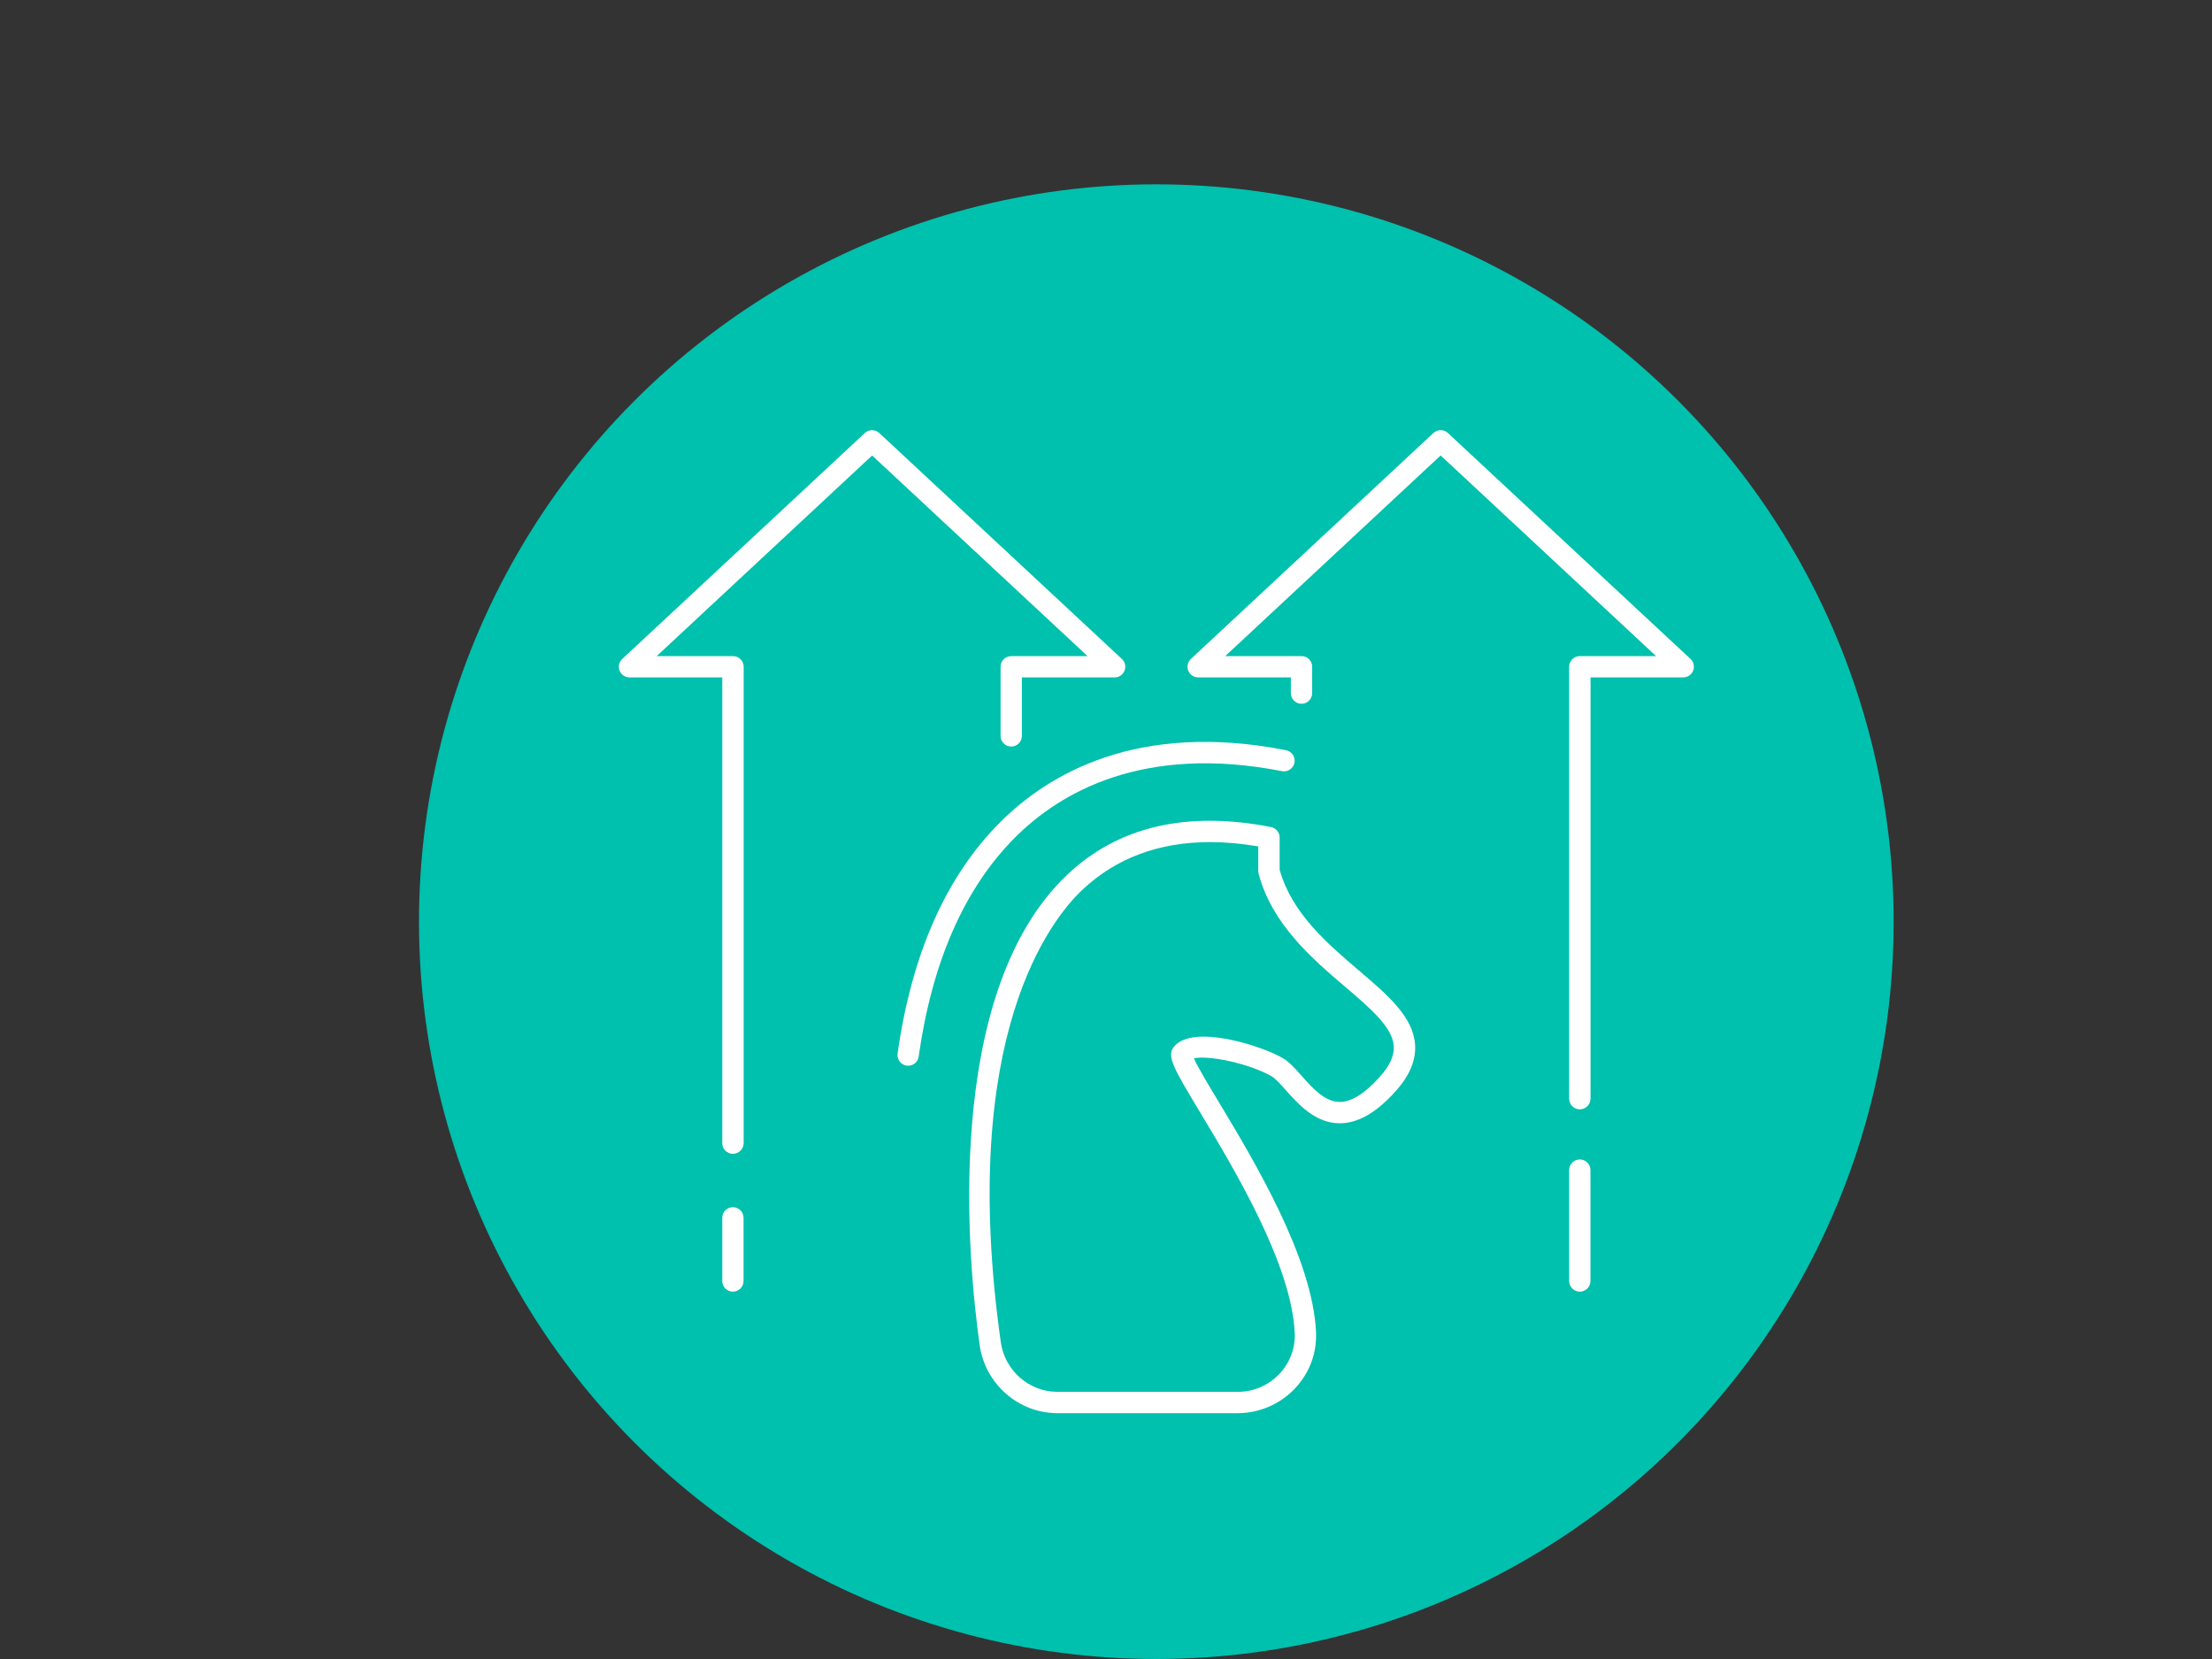 <?xml version="1.0" encoding="utf-8"?>
<!-- Generator: Adobe Illustrator 27.5.0, SVG Export Plug-In . SVG Version: 6.00 Build 0)  -->
<svg version="1.1" id="Ebene_1" xmlns="http://www.w3.org/2000/svg" xmlns:xlink="http://www.w3.org/1999/xlink" x="0px" y="0px"
	 viewBox="0 0 600 450" style="enable-background:new 0 0 600 450;" xml:space="preserve">
<rect x="0" y="0" width="600" height="450" fill="#333333" stroke="none"/>
<style type="text/css">
	.st0{fill:#00B8F5;}
	.st1{display:none;}
	.st2{display:inline;fill-rule:evenodd;clip-rule:evenodd;fill:#FFFFFF;}
	.st3{fill:#FFFFFF;}
	.st4{fill:#1E49E2;}
	.st5{fill:#00C0AE;}
	.st6{fill:#B497FF;}
	.st7{fill:#00338D;}
	.st8{fill:#7213EA;}
</style>
<g>
	<circle class="st5" cx="313.65" cy="250" r="200"/>
	<g>
		<g>
			<g>
				<path class="st3" d="M198.8,350.36c-1.6,0-2.89-1.3-2.89-2.89v-17.13c0-1.6,1.3-2.89,2.89-2.89c1.6,0,2.89,1.3,2.89,2.89v17.13
					C201.69,349.06,200.4,350.36,198.8,350.36z"/>
			</g>
			<g>
				<path class="st3" d="M198.8,312.97c-1.6,0-2.89-1.3-2.89-2.89V183.75h-25.16c-1.19,0-2.26-0.73-2.69-1.83
					c-0.44-1.11-0.15-2.37,0.72-3.18l65.79-61.27c1.11-1.04,2.83-1.04,3.95,0l65.79,61.27c0.87,0.81,1.16,2.07,0.72,3.18
					c-0.44,1.11-1.5,1.83-2.69,1.83h-25.16v15.86c0,1.6-1.3,2.89-2.89,2.89c-1.6,0-2.89-1.3-2.89-2.89v-18.75
					c0-1.6,1.3-2.89,2.89-2.89h20.7l-58.43-54.42l-58.43,54.42h20.7c1.6,0,2.89,1.3,2.89,2.89v129.22
					C201.69,311.67,200.4,312.97,198.8,312.97z"/>
			</g>
		</g>
		<g>
			<g>
				<path class="st3" d="M428.52,350.36c-1.6,0-2.89-1.3-2.89-2.89v-30.08c0-1.6,1.3-2.89,2.89-2.89c1.6,0,2.89,1.3,2.89,2.89v30.08
					C431.41,349.06,430.12,350.36,428.52,350.36z"/>
			</g>
			<g>
				<path class="st3" d="M428.52,300.91c-1.6,0-2.89-1.3-2.89-2.89V180.85c0-1.6,1.3-2.89,2.89-2.89h20.68l-58.43-54.42
					l-58.42,54.42h20.68c1.6,0,2.89,1.3,2.89,2.89v7.16c0,1.6-1.3,2.89-2.89,2.89c-1.6,0-2.89-1.3-2.89-2.89v-4.27h-25.14
					c-1.19,0-2.26-0.73-2.69-1.83c-0.44-1.11-0.15-2.37,0.72-3.18l65.77-61.27c1.11-1.04,2.83-1.04,3.95,0l65.79,61.27
					c0.87,0.81,1.16,2.07,0.72,3.18c-0.44,1.11-1.5,1.83-2.69,1.83h-25.14v114.27C431.41,299.61,430.12,300.91,428.52,300.91z"/>
			</g>
		</g>
		<g>
			<g>
				<path class="st3" d="M335.73,383.32H286.8c-10.52,0-19.58-7.91-21.06-18.41l0,0c-3.07-21.75-10.43-95.23,23.72-127.62
					c13.79-13.08,32.4-17.44,55.3-12.96c1.36,0.27,2.34,1.45,2.34,2.84v8.73c3.28,11.8,12.93,20.03,21.45,27.3
					c7.95,6.78,14.81,12.63,15.29,20.22c0.27,4.25-1.52,8.43-5.46,12.77c-5.19,5.72-10.09,8.5-14.98,8.5c-0.02,0-0.04,0-0.06,0
					c-6.59-0.03-11.23-5.24-14.61-9.04c-1.35-1.52-2.75-3.08-3.71-3.65c-6.19-3.63-17.61-5.86-21.19-4.91
					c1.07,2.37,4.05,7.32,6.73,11.78c9.54,15.85,25.51,42.39,26.41,62.45c0.26,5.75-1.81,11.22-5.81,15.4
					C347.15,380.91,341.53,383.32,335.73,383.32z M328.26,228.42c-13.97,0-25.64,4.37-34.81,13.07
					c-8.13,7.71-33.73,39.33-21.98,122.61c0,0,0,0,0,0c1.08,7.65,7.67,13.43,15.33,13.43h48.93c4.29,0,8.28-1.71,11.25-4.81
					c2.9-3.03,4.4-6.99,4.21-11.14c-0.83-18.59-16.33-44.34-25.58-59.72c-7.3-12.14-9.27-15.4-7.17-17.95
					c5.17-6.29,23.96-0.16,29.51,3.1c1.75,1.03,3.31,2.77,5.1,4.79c2.95,3.32,6.3,7.08,10.32,7.1c0.01,0,0.02,0,0.03,0
					c3.12,0,6.71-2.22,10.69-6.61c2.84-3.13,4.14-5.91,3.97-8.51c-0.33-5.15-6.33-10.26-13.27-16.18
					c-8.79-7.5-19.73-16.83-23.39-30.57c-0.06-0.24-0.1-0.49-0.1-0.74v-6.7C336.76,228.81,332.41,228.42,328.26,228.42z"/>
			</g>
			<g>
				<path class="st3" d="M246.34,289.08c-0.13,0-0.27-0.01-0.41-0.03c-1.58-0.22-2.68-1.69-2.46-3.27
					c3.8-26.95,13.13-48.03,27.74-62.67c13.26-13.29,37.49-27.49,77.63-19.62c1.57,0.31,2.59,1.83,2.28,3.4
					c-0.31,1.57-1.83,2.6-3.4,2.28c-37.63-7.35-60.16,5.74-72.42,18.03c-13.7,13.73-22.49,33.72-26.11,59.39
					C249,288.04,247.76,289.08,246.34,289.08z"/>
			</g>
		</g>
	</g>
</g>
</svg>
